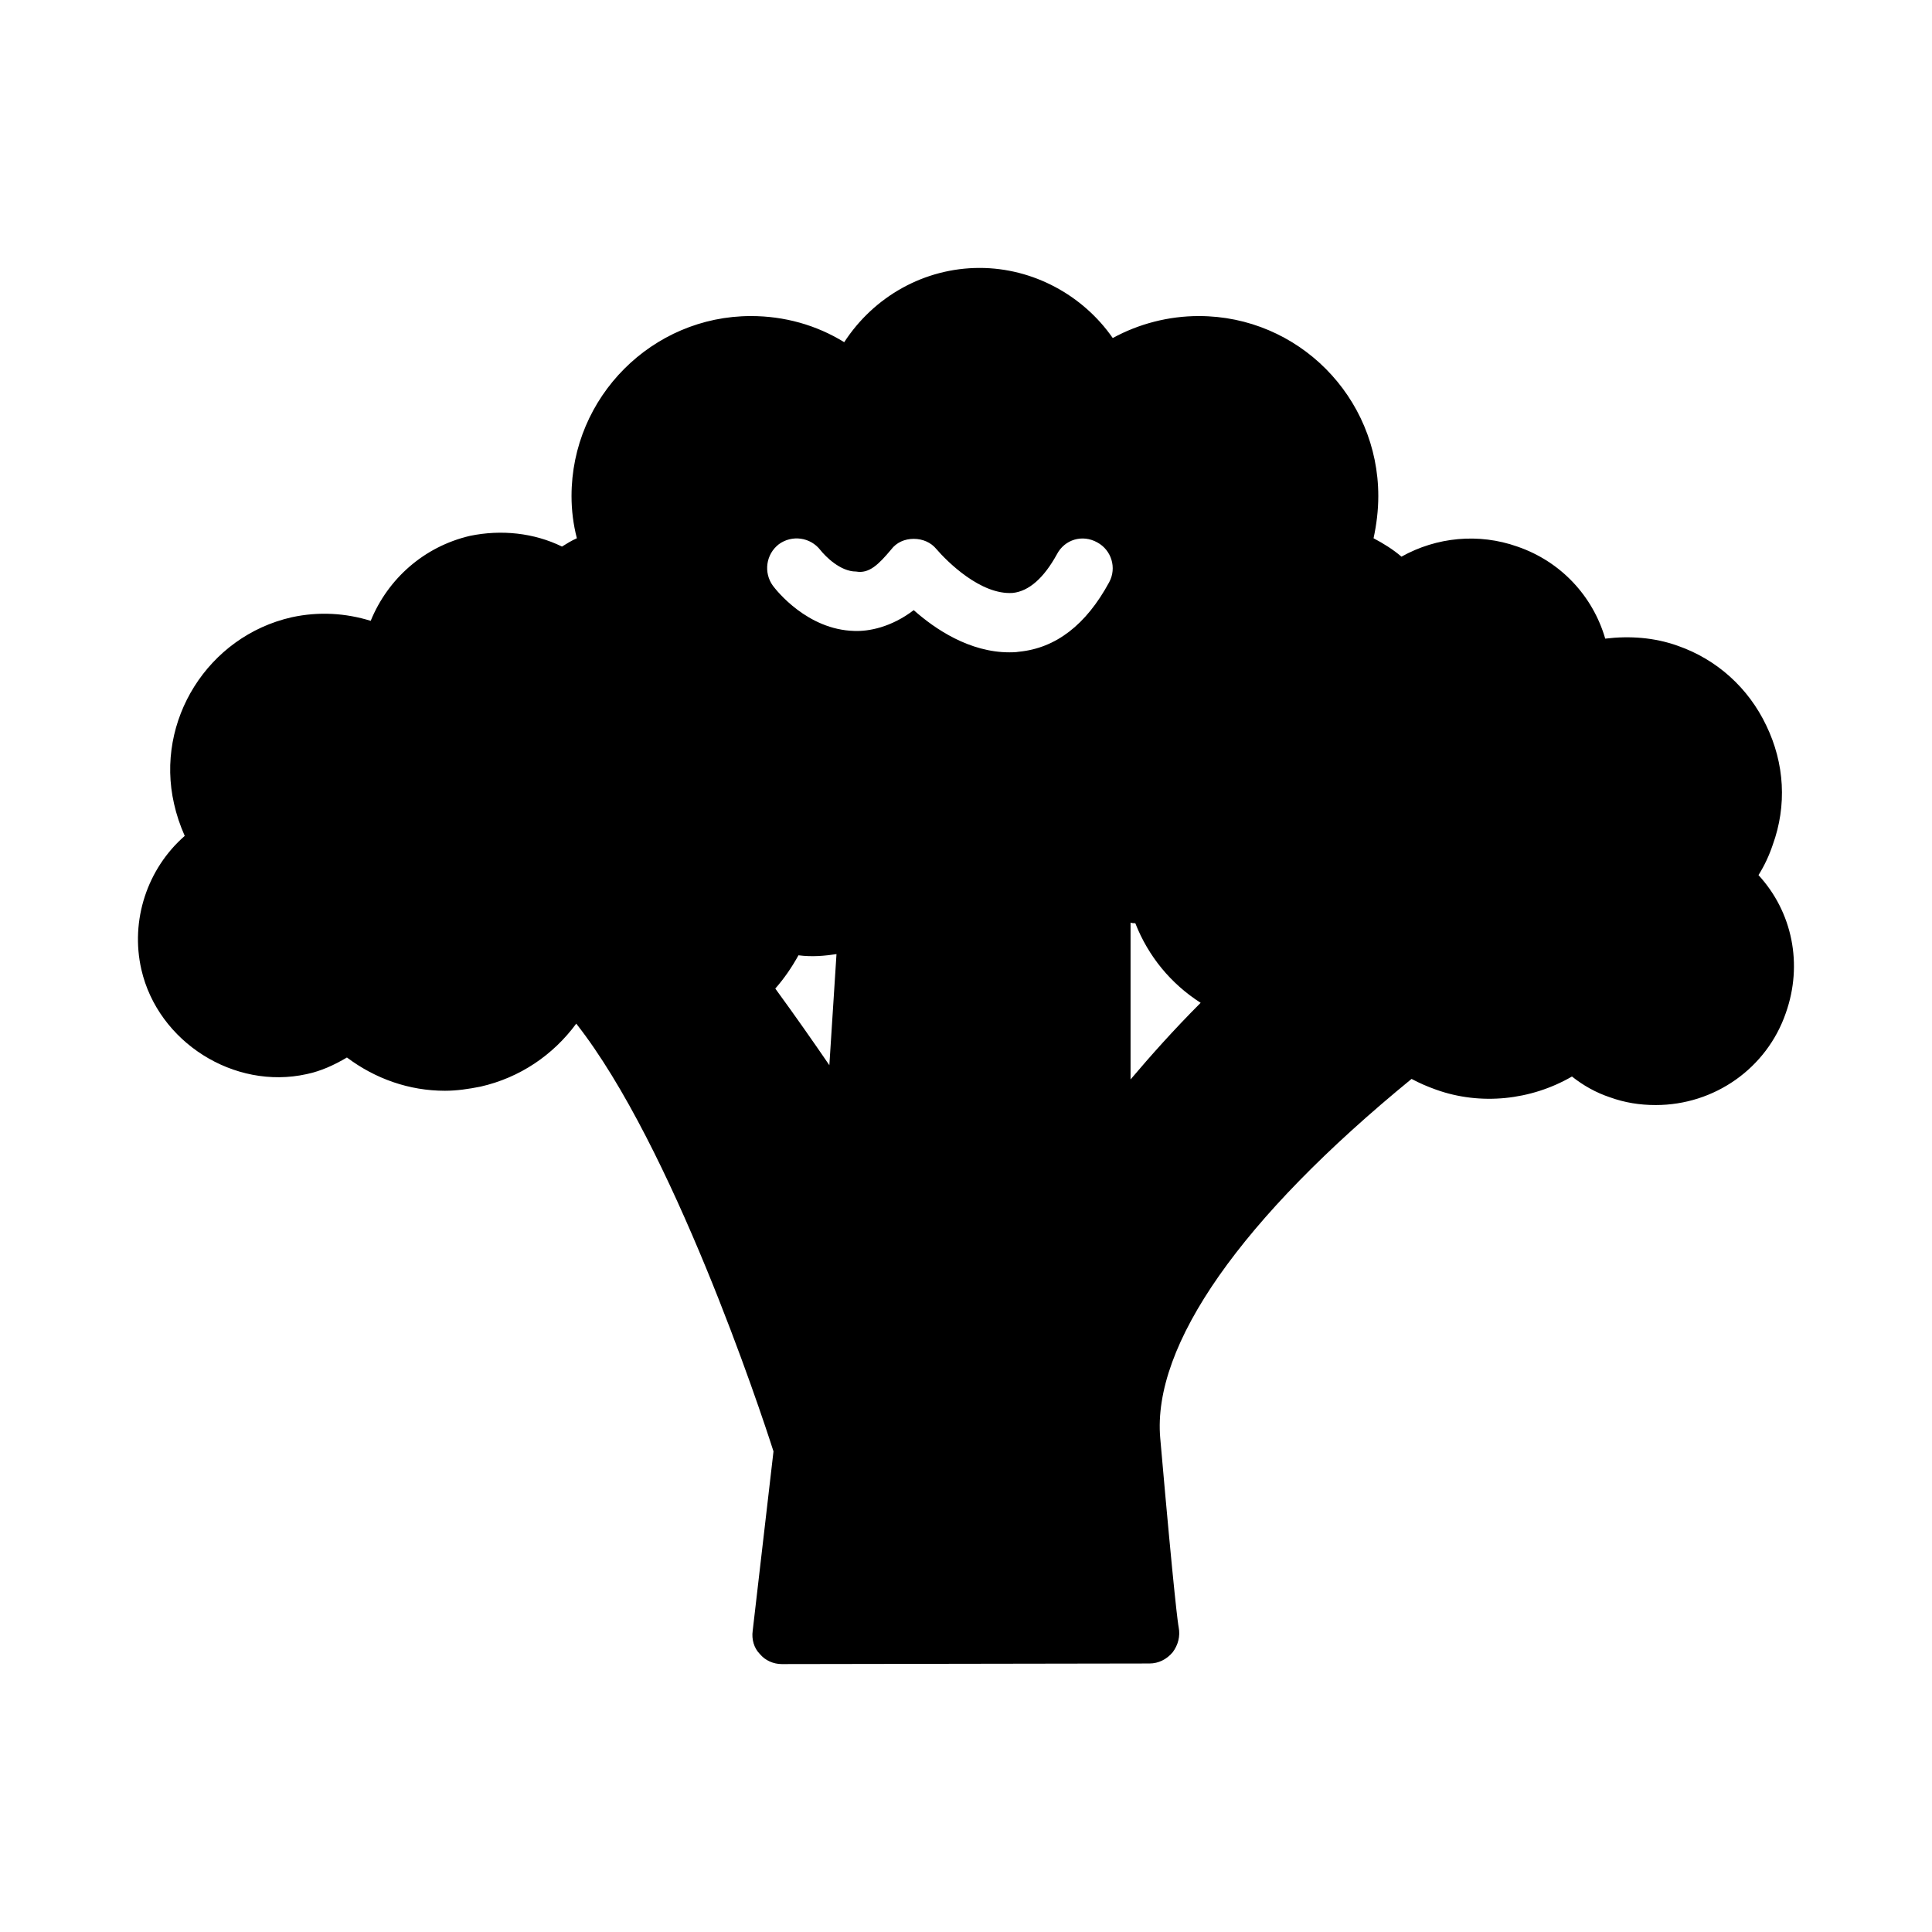 <?xml version="1.0" encoding="UTF-8"?>
<!-- Uploaded to: SVG Repo, www.svgrepo.com, Generator: SVG Repo Mixer Tools -->
<svg fill="#000000" width="800px" height="800px" version="1.1" viewBox="144 144 512 512" xmlns="http://www.w3.org/2000/svg">
 <path d="m610.02 375.91c1.574-2.519 2.832-5.195 3.777-8.031 3.777-10.391 3.148-21.57-1.73-31.645-4.723-9.918-13.066-17.477-23.457-21.098-6.141-2.203-12.754-2.676-19.207-1.891-3.305-11.336-11.809-20.469-23.301-24.402-10.234-3.621-21.41-2.519-30.699 2.676-2.203-1.891-4.723-3.465-7.398-4.879 0.789-3.621 1.258-7.398 1.258-11.18 0-26.293-21.254-47.703-47.547-47.703-8.031 0-15.902 2.047-22.828 5.824-7.871-11.336-21.098-18.578-35.266-18.578-14.641 0-28.023 7.559-35.895 19.68-7.398-4.566-15.902-6.926-24.719-6.926-26.137 0-47.547 21.41-47.547 47.703 0 3.777 0.473 7.559 1.418 11.18-1.426 0.629-2.684 1.418-3.945 2.203-7.398-3.621-16.059-4.562-24.402-2.832-12.121 2.832-21.727 11.336-26.293 22.516-6.613-2.047-13.699-2.519-20.941-0.945-22.199 5.039-36.211 27.395-31.172 49.438 0.629 2.832 1.574 5.668 2.832 8.5-9.918 8.66-14.484 22.355-11.492 35.426 4.41 19.207 24.562 31.961 43.77 27.711 3.777-0.789 7.242-2.363 10.707-4.41 7.559 5.668 16.531 8.816 25.977 8.816 3.148 0 6.297-0.473 9.445-1.102 10.391-2.363 19.207-8.344 25.348-16.688 25.504 32.434 48.648 102.02 52.27 113.36l-5.512 47.547c-0.316 2.203 0.316 4.566 1.891 6.141 1.418 1.73 3.621 2.676 5.824 2.676l97.457-0.156c2.363 0 4.566-1.102 6.141-2.992 1.418-1.891 2.047-4.25 1.574-6.613-0.156-0.789-1.102-6.926-4.879-50.066-2.203-24.719 21.57-58.41 66.598-95.25 2.047 1.102 4.25 2.047 6.453 2.832 11.809 4.25 25.191 2.832 36.055-3.465 2.992 2.363 6.297 4.25 10.078 5.512 3.938 1.418 7.871 2.047 12.121 2.047 15.586 0 29.441-9.762 34.48-24.402 4.566-12.91 1.734-26.766-7.242-36.527zm-229.86-86.277c1.418-1.891 3.621-2.832 5.984-2.832s4.566 0.945 5.984 2.676c2.832 3.305 11.809 12.281 20.309 11.652 4.25-0.473 8.188-3.938 11.652-10.234 2.047-3.938 6.769-5.352 10.707-3.148 3.777 2.047 5.195 6.769 3.148 10.547-6.141 11.336-14.168 17.477-23.93 18.422-0.945 0.156-1.73 0.156-2.519 0.156-10.547 0-19.68-6.141-25.348-11.18-5.984 4.566-11.965 5.668-15.742 5.512-12.438-0.316-20.625-10.707-21.57-11.965-2.519-3.465-1.891-8.344 1.574-11.02 3.465-2.519 8.344-1.891 11.02 1.574 1.258 1.574 5.195 5.668 9.445 5.668 3.461 0.625 5.981-1.891 9.285-5.828zm-24.559 107.53c3.621 0.473 6.926 0.156 10.078-0.316l-1.891 29.441c-4.094-5.984-8.816-12.754-14.328-20.309 2.359-2.676 4.406-5.668 6.141-8.816zm88.008-8.66c0.473 0.156 0.789 0.156 1.258 0.156 3.465 8.816 9.445 16.059 17.32 21.098-7.086 7.086-13.383 14.168-18.578 20.309z"/>
</svg>